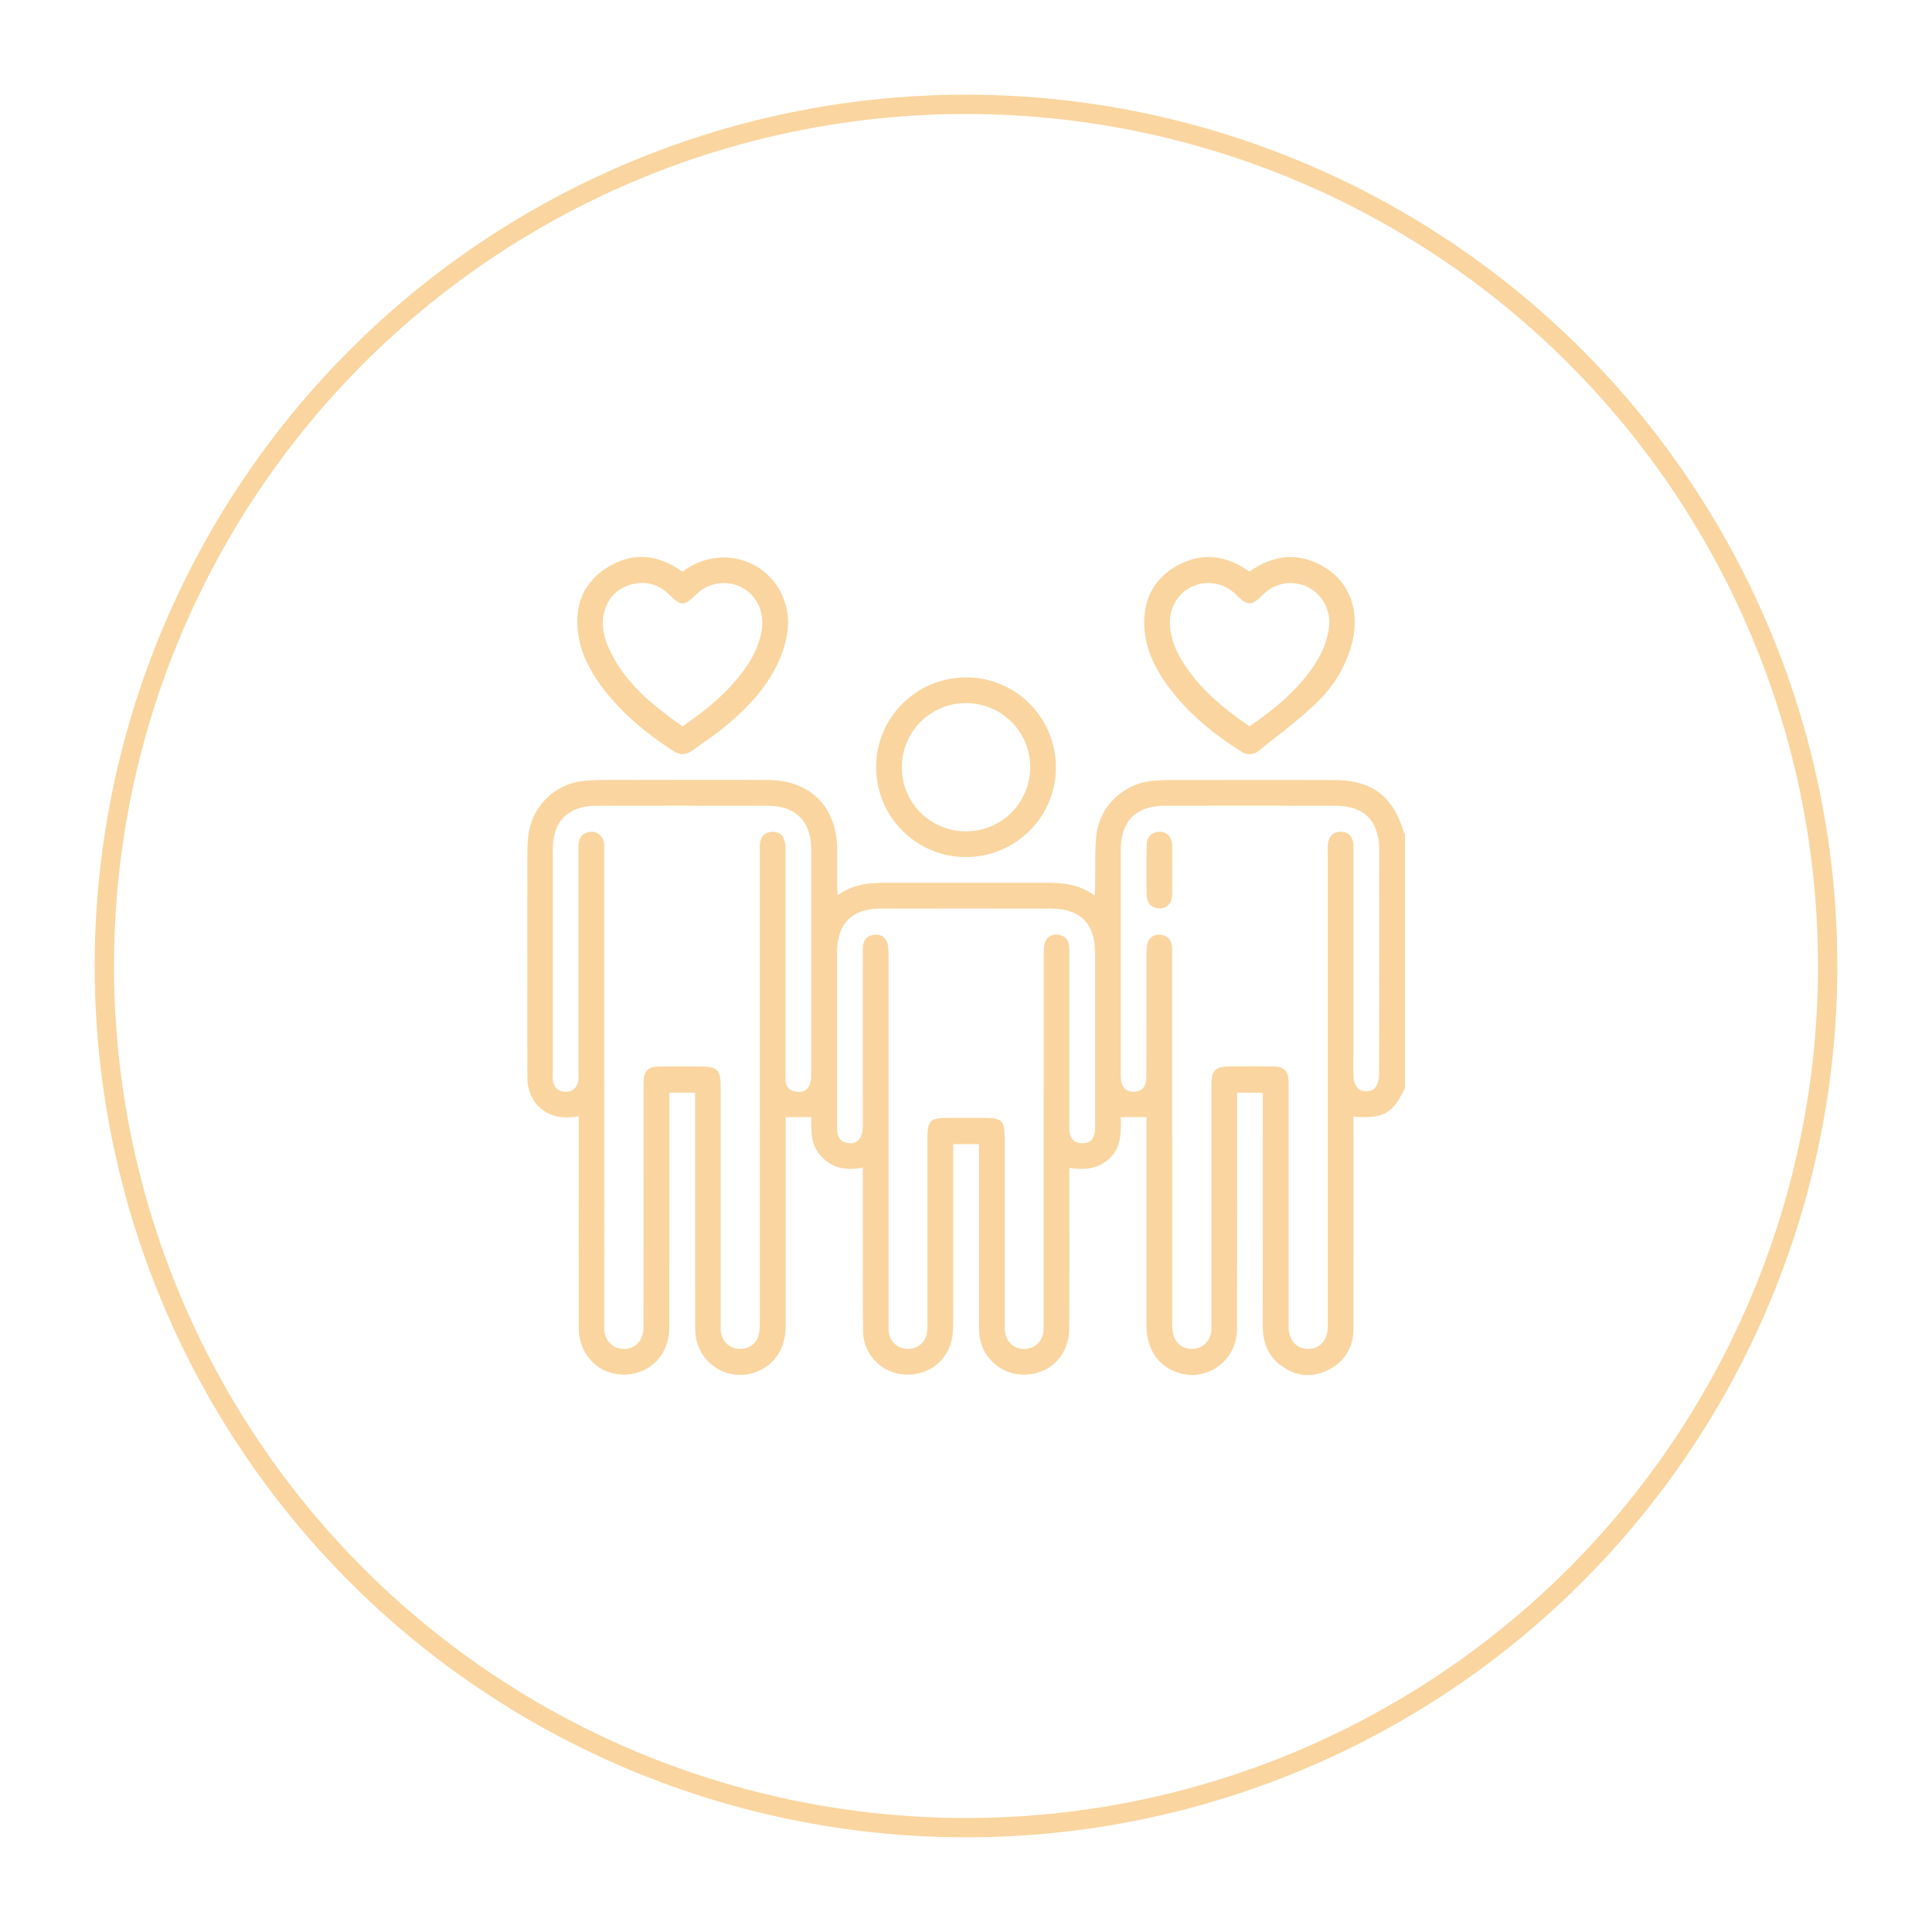 <?xml version="1.0" encoding="UTF-8"?><svg id="Calque_1" xmlns="http://www.w3.org/2000/svg" viewBox="0 0 500 500"><g id="IdHrwm"><g><path d="m363.59,281.52c-2.93,6.58-5.7,8.18-13.31,7.43,0,.8,0,1.57,0,2.34,0,17.52.02,35.04-.01,52.56,0,4.77-2.13,8.44-6.38,10.62-4.16,2.13-8.33,1.81-12.16-.91-3.52-2.5-4.94-6.09-4.93-10.36.03-19.22.01-38.44.01-57.66,0-.87,0-1.74,0-2.75h-6.66c0,.89,0,1.74,0,2.6,0,19.52.04,39.03-.02,58.55-.03,8.37-7.96,13.94-15.67,11.16-4.88-1.76-7.75-6.14-7.75-11.99-.02-16.78,0-33.56,0-50.35,0-1.18,0-2.36,0-3.65h-6.63c0,3.74.26,7.58-2.78,10.53-2.93,2.86-6.47,3.26-10.56,2.6,0,1.07,0,1.94,0,2.8,0,12.94.05,25.88-.03,38.81-.05,7.6-6.02,12.75-13.42,11.79-4.97-.64-9.15-4.81-9.77-9.79-.15-1.24-.18-2.51-.18-3.76-.01-14.42,0-28.83,0-43.25v-2.74h-6.65v2.68c0,14.56.01,29.13-.02,43.69,0,1.61-.08,3.28-.49,4.82-1.56,5.73-6.9,9.11-12.92,8.35-5.48-.69-9.86-5.38-9.91-11.07-.12-13.16-.05-26.32-.06-39.48,0-.87,0-1.74,0-2.92-4.15.82-7.7.24-10.62-2.73-2.89-2.93-2.73-6.67-2.71-10.33h-6.63c0,.74,0,1.58,0,2.42,0,17.23.01,34.45,0,51.68,0,5.64-2.74,9.91-7.44,11.77-7.68,3.05-15.95-2.53-15.97-10.94-.07-19.52-.02-39.03-.03-58.55,0-.87,0-1.73,0-2.72h-6.66c0,.92,0,1.79,0,2.65,0,19.37.02,38.74-.01,58.11-.02,7.73-5.94,13.03-13.4,12.11-5.76-.71-10.04-5.71-10.04-11.91-.03-17.45,0-34.89,0-52.34,0-.8,0-1.59,0-2.5-.73.09-1.22.15-1.72.21-6.62.76-11.57-3.58-11.58-10.27-.03-18.63-.02-37.26,0-55.89,0-2.58-.05-5.2.41-7.72,1.3-7.25,7.38-12.71,14.72-13.18,4.49-.29,9.01-.17,13.52-.18,11.24-.02,22.48-.06,33.72.01,10.95.07,17.78,7.03,17.81,17.99,0,3.11,0,6.21,0,9.32,0,.71.07,1.41.13,2.52,4.95-3.67,10.4-3.23,15.78-3.23,12.5,0,24.99.04,37.49-.01,4.56-.02,9.02.19,13.24,3.29.06-1.16.11-1.92.12-2.67.09-4.28-.14-8.6.31-12.84.82-7.73,7.17-13.63,14.95-14.2,3.09-.23,6.21-.16,9.31-.16,12.42-.02,24.84-.02,37.27,0,9.83.01,15.34,4.2,18.09,13.66.04.13.18.22.27.34v65.66Zm-60.23,12.9c0,15.97,0,31.94.01,47.91,0,1.03.03,2.09.28,3.07.6,2.47,2.78,3.91,5.33,3.67,2.38-.22,4.24-2.05,4.48-4.46.08-.81.05-1.62.05-2.44,0-20.55,0-41.11,0-61.66,0-3.43,1.07-4.49,4.5-4.51,3.85-.02,7.69-.04,11.54,0,2.78.03,3.89,1.16,3.92,3.92.03,4.07,0,8.13,0,12.2,0,17.08-.01,34.16.01,51.24,0,3.5,2.05,5.74,5.09,5.74,3.03,0,5.02-2.26,5.06-5.76,0-.59,0-1.18,0-1.77,0-40.37,0-80.74,0-121.11,0-.81-.08-1.65.07-2.43.33-1.74,1.43-2.76,3.22-2.77,1.79-.02,2.91.98,3.28,2.71.15.71.08,1.47.08,2.21,0,17.15,0,34.31,0,51.46,0,2.59-.16,5.19.09,7.76.09,1,.9,2.37,1.74,2.74.97.42,2.7.34,3.45-.29.84-.7,1.32-2.27,1.32-3.46.08-19.45.06-38.89.05-58.34,0-7.61-3.84-11.52-11.41-11.53-14.64-.02-29.28-.02-43.92,0-7.69.01-11.55,3.92-11.55,11.66,0,19.08,0,38.15,0,57.23,0,.95,0,1.94.25,2.85.44,1.64,1.68,2.41,3.34,2.29,1.68-.12,2.72-1.08,2.97-2.76.11-.73.07-1.48.07-2.21,0-10.28,0-20.55.02-30.83,0-.95.04-1.95.34-2.83.52-1.5,1.76-2.15,3.33-2,1.58.15,2.6,1.04,2.87,2.61.14.79.1,1.62.1,2.43,0,15.82,0,31.65,0,47.47Zm-146.97-13.06c0,20.33,0,40.67,0,61,0,.74-.04,1.48.04,2.22.27,2.52,2.22,4.37,4.68,4.52,2.52.15,4.64-1.35,5.22-3.86.21-.92.21-1.91.21-2.86.01-20.7,0-41.4.01-62.11,0-3.19,1.05-4.24,4.25-4.26,3.55-.03,7.1,0,10.65,0,4.18,0,5.06.89,5.06,5.06,0,20.41,0,40.81,0,61.22,0,.81-.03,1.63.06,2.44.27,2.39,2.18,4.19,4.57,4.36,2.46.18,4.6-1.22,5.19-3.58.28-1.13.31-2.34.31-3.51.01-40.44.01-80.89.01-121.33,0-.81-.03-1.63.05-2.44.18-1.81,1.24-2.83,3.02-2.95,1.78-.12,2.99.78,3.4,2.53.2.85.18,1.76.18,2.64,0,19,0,38,0,57.01,0,.74-.02,1.48.03,2.22.14,1.87,1.27,2.76,3.04,2.89,2.34.16,3.57-1.29,3.57-4.23,0-19.52.01-39.04,0-58.56,0-7.23-3.99-11.23-11.28-11.25-14.79-.03-29.58-.03-44.37,0-7.31.02-11.23,4-11.23,11.27,0,19.3,0,38.59,0,57.89,0,.74-.07,1.5.08,2.21.36,1.62,1.4,2.6,3.1,2.66,1.8.06,2.95-.9,3.37-2.6.19-.77.1-1.62.1-2.43,0-19.08,0-38.15,0-57.23,0-.67-.05-1.34.03-1.99.24-1.86,1.31-2.94,3.21-3.04,1.8-.09,3.18,1.2,3.38,3.1.07.66.03,1.33.03,1.99,0,20.33,0,40.67,0,61Zm113.7,13.46c0-15.97,0-31.94.01-47.91,0-.95.02-1.95.29-2.84.49-1.63,1.76-2.33,3.43-2.16,1.58.16,2.58,1.07,2.83,2.65.13.8.09,1.62.09,2.43,0,13.9,0,27.8,0,41.7,0,1.33-.06,2.67.03,3.99.15,2.1,1.47,3.27,3.48,3.2,1.92-.07,3.02-1.21,3.14-3.27.03-.44.01-.89.01-1.33,0-14.93,0-29.87,0-44.8,0-7.44-3.87-11.33-11.35-11.34-14.71-.02-29.43-.03-44.14,0-7.47.01-11.28,3.9-11.28,11.41,0,14.79,0,29.57,0,44.36,0,.74-.03,1.49.08,2.21.23,1.58,1.19,2.52,2.77,2.71,1.67.21,2.95-.47,3.48-2.08.29-.89.32-1.89.32-2.84.02-14.64.01-29.28.01-43.91,0-.74-.03-1.48.06-2.22.19-1.69,1.18-2.7,2.86-2.87,1.77-.18,3.05.61,3.5,2.36.23.91.23,1.9.23,2.85.01,31.57,0,63.13.01,94.7,0,.96-.03,1.93.07,2.88.26,2.49,2.26,4.31,4.76,4.4,2.53.09,4.66-1.55,5.08-4.01.17-1.01.17-2.06.17-3.09,0-15.82,0-31.64,0-47.46,0-4.55.7-5.23,5.32-5.23,3.11,0,6.21,0,9.32,0,4.69,0,5.33.66,5.33,5.44,0,15.75,0,31.49,0,47.24,0,.89-.01,1.78.1,2.66.34,2.76,2.44,4.55,5.15,4.46,2.58-.09,4.56-1.97,4.79-4.61.07-.81.05-1.62.05-2.44,0-15.75,0-31.49,0-47.24Z" style="fill:#fad59f;"/><path d="m176.63,147.95c8.96-6.65,19.82-3.65,24.62,3.92,3.31,5.22,3.29,10.74,1.4,16.39-2.67,8-8.14,13.97-14.39,19.28-2.86,2.43-6.05,4.47-9.08,6.7-1.62,1.19-3.24,1.21-4.93.11-7.18-4.66-13.7-10.04-18.79-17-2.96-4.04-5.16-8.42-5.85-13.46-1-7.3,1.42-13.22,7.67-17.1,6.16-3.83,12.48-3.44,18.53.62.24.16.49.32.82.54Zm0,40.03c5.75-3.91,10.88-8.1,15.03-13.4,2.58-3.29,4.61-6.86,5.4-11.04.93-4.9-1.06-9.37-5.1-11.51-3.8-2.01-8.59-1.3-11.69,1.73-3.26,3.19-3.99,3.19-7.17.06-2.77-2.73-6.15-3.55-9.81-2.53-3.69,1.03-6.06,3.56-6.97,7.33-.82,3.42.03,6.63,1.47,9.67,4.08,8.6,11.21,14.31,18.84,19.69Z" style="fill:#fad59f;"/><path d="m323.39,147.88c6.37-4.42,12.98-5.11,19.67-.91,6.76,4.24,9.15,12.2,6.49,20.74-1.75,5.64-4.9,10.52-9.11,14.48-4.6,4.33-9.72,8.12-14.65,12.1-1.39,1.12-2.97,1.21-4.54.22-7.81-4.94-14.84-10.76-20.06-18.49-3.07-4.54-5.13-9.48-5.07-15.09.07-6.55,3-11.56,8.71-14.65,5.71-3.09,11.49-2.75,17.05.68.44.27.86.57,1.3.84.06.04.14.05.21.08Zm-.02,40.1c6.4-4.41,12.21-9.17,16.53-15.5,2.11-3.09,3.61-6.43,4.05-10.19.51-4.39-1.73-8.53-5.63-10.41-3.84-1.85-8.41-1.06-11.45,2-3.04,3.04-3.97,3.04-7.01-.02-2.83-2.85-7.18-3.75-10.86-2.26-3.73,1.51-6.15,5.09-6.23,9.16-.07,3.6,1.12,6.83,2.91,9.86,4.32,7.3,10.69,12.53,17.69,17.37Z" style="fill:#fad59f;"/><path d="m273.26,198.48c.07,12.83-10.3,23.27-23.18,23.33-12.83.06-23.27-10.31-23.34-23.18-.06-12.83,10.3-23.26,23.19-23.32,12.84-.06,23.26,10.28,23.33,23.17Zm-23.2-16.52c-9.18-.04-16.62,7.34-16.67,16.54-.05,9.17,7.35,16.62,16.55,16.66,9.18.04,16.62-7.35,16.67-16.54.04-9.18-7.34-16.62-16.54-16.66Z" style="fill:#fad59f;"/><path d="m303.35,225.19c0,2.14.05,4.27-.01,6.41-.06,2.18-1.27,3.44-3.17,3.49-1.89.05-3.35-1.2-3.4-3.3-.1-4.42-.11-8.84,0-13.26.05-2.09,1.53-3.34,3.42-3.27,1.9.06,3.09,1.34,3.15,3.52.06,2.13.01,4.27.01,6.41Z" style="fill:#fad59f;"/></g></g><circle cx="250" cy="250" r="223" style="fill:none; stroke:#fad59f; stroke-miterlimit:10; stroke-width:5px;"/></svg>